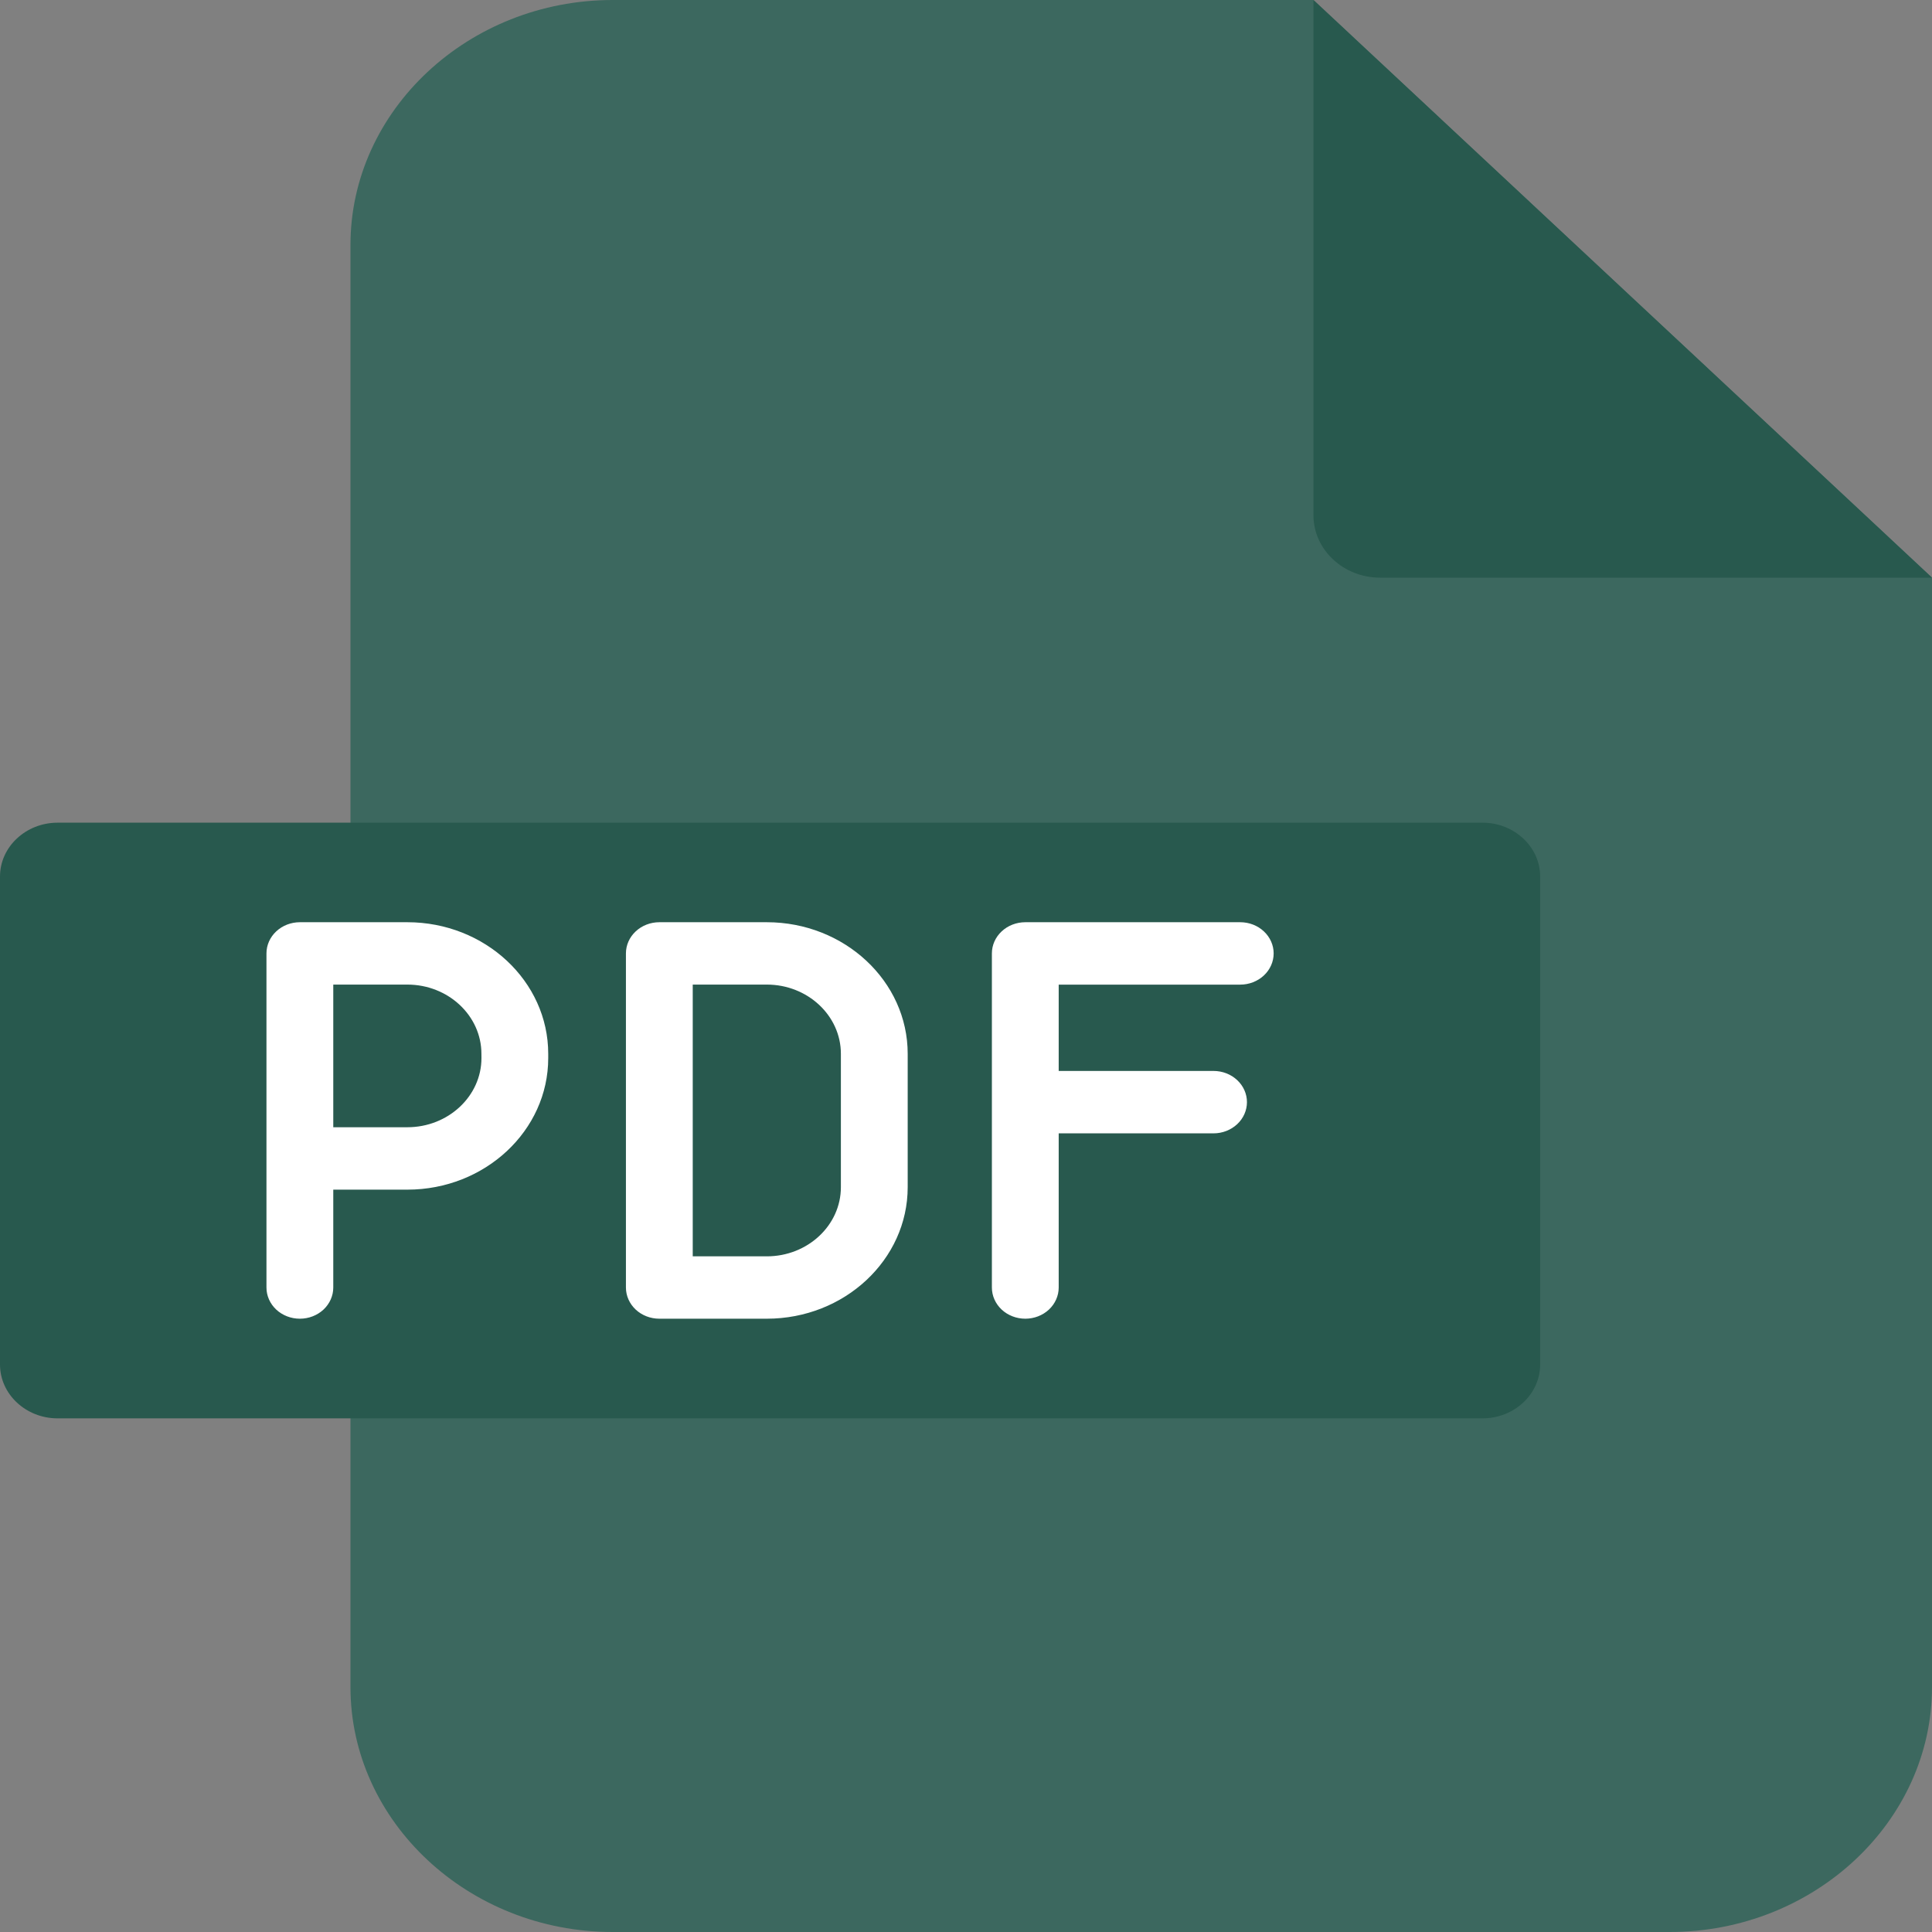 <svg width="50" height="50" viewBox="0 0 50 50" fill="none" xmlns="http://www.w3.org/2000/svg">
<rect x="0" y="0" width="50" height="50" fill="#808080" stroke="none"/>
<path fill-rule="evenodd" clip-rule="evenodd" d="M15.858 0H33.992L50 14.95V43.659C50 47.145 46.946 50 43.209 50H15.858C12.124 50 9.07 47.145 9.07 43.659V6.341C9.07 2.855 12.124 0 15.858 0Z" fill="#3C685F"/>
<path fill-rule="evenodd" clip-rule="evenodd" d="M33.992 0L50 14.95H35.718C34.767 14.95 33.992 14.225 33.992 13.336V0ZM1.49 21.291H38.368C39.188 21.291 39.859 21.917 39.859 22.683V35.315C39.859 36.081 39.188 36.707 38.368 36.707H1.49C0.67 36.707 0 36.081 0 35.315V22.683C0 21.917 0.67 21.291 1.49 21.291Z" fill="#28594E"/>
<path d="M10.542 23.867H7.761C7.531 23.867 7.311 23.952 7.149 24.104C6.987 24.255 6.896 24.46 6.896 24.674V33.321C6.896 33.535 6.987 33.74 7.149 33.892C7.311 34.043 7.531 34.128 7.761 34.128C7.99 34.128 8.21 34.043 8.372 33.892C8.534 33.74 8.625 33.535 8.625 33.321V30.788H10.542C12.553 30.788 14.188 29.26 14.188 27.383V27.272C14.188 25.394 12.553 23.867 10.542 23.867ZM12.46 27.383C12.46 28.37 11.599 29.173 10.542 29.173H8.625V25.481H10.542C11.599 25.481 12.459 26.285 12.459 27.272L12.46 27.383ZM19.845 23.867H17.064C16.834 23.867 16.614 23.952 16.452 24.104C16.29 24.255 16.199 24.46 16.199 24.674V33.321C16.199 33.535 16.29 33.74 16.452 33.892C16.614 34.043 16.834 34.128 17.064 34.128H19.845C21.856 34.128 23.491 32.601 23.491 30.724V27.272C23.491 25.394 21.856 23.867 19.845 23.867ZM21.762 30.724C21.762 31.711 20.902 32.514 19.845 32.514H17.928V25.481H19.845C20.902 25.481 21.762 26.285 21.762 27.272V30.724ZM27.399 25.482V27.716H31.407C31.636 27.716 31.856 27.801 32.018 27.953C32.18 28.104 32.271 28.309 32.271 28.523C32.271 28.737 32.18 28.943 32.018 29.094C31.856 29.245 31.636 29.331 31.407 29.331H27.399V33.321C27.399 33.535 27.308 33.74 27.146 33.892C26.984 34.043 26.764 34.128 26.535 34.128C26.305 34.128 26.085 34.043 25.923 33.892C25.761 33.74 25.67 33.535 25.67 33.321V24.674C25.67 24.46 25.761 24.255 25.923 24.104C26.085 23.952 26.305 23.867 26.535 23.867H32.098C32.327 23.867 32.547 23.952 32.709 24.104C32.871 24.255 32.962 24.46 32.962 24.674C32.962 24.888 32.871 25.094 32.709 25.245C32.547 25.396 32.327 25.482 32.098 25.482H27.399Z" fill="white"/>
</svg>
